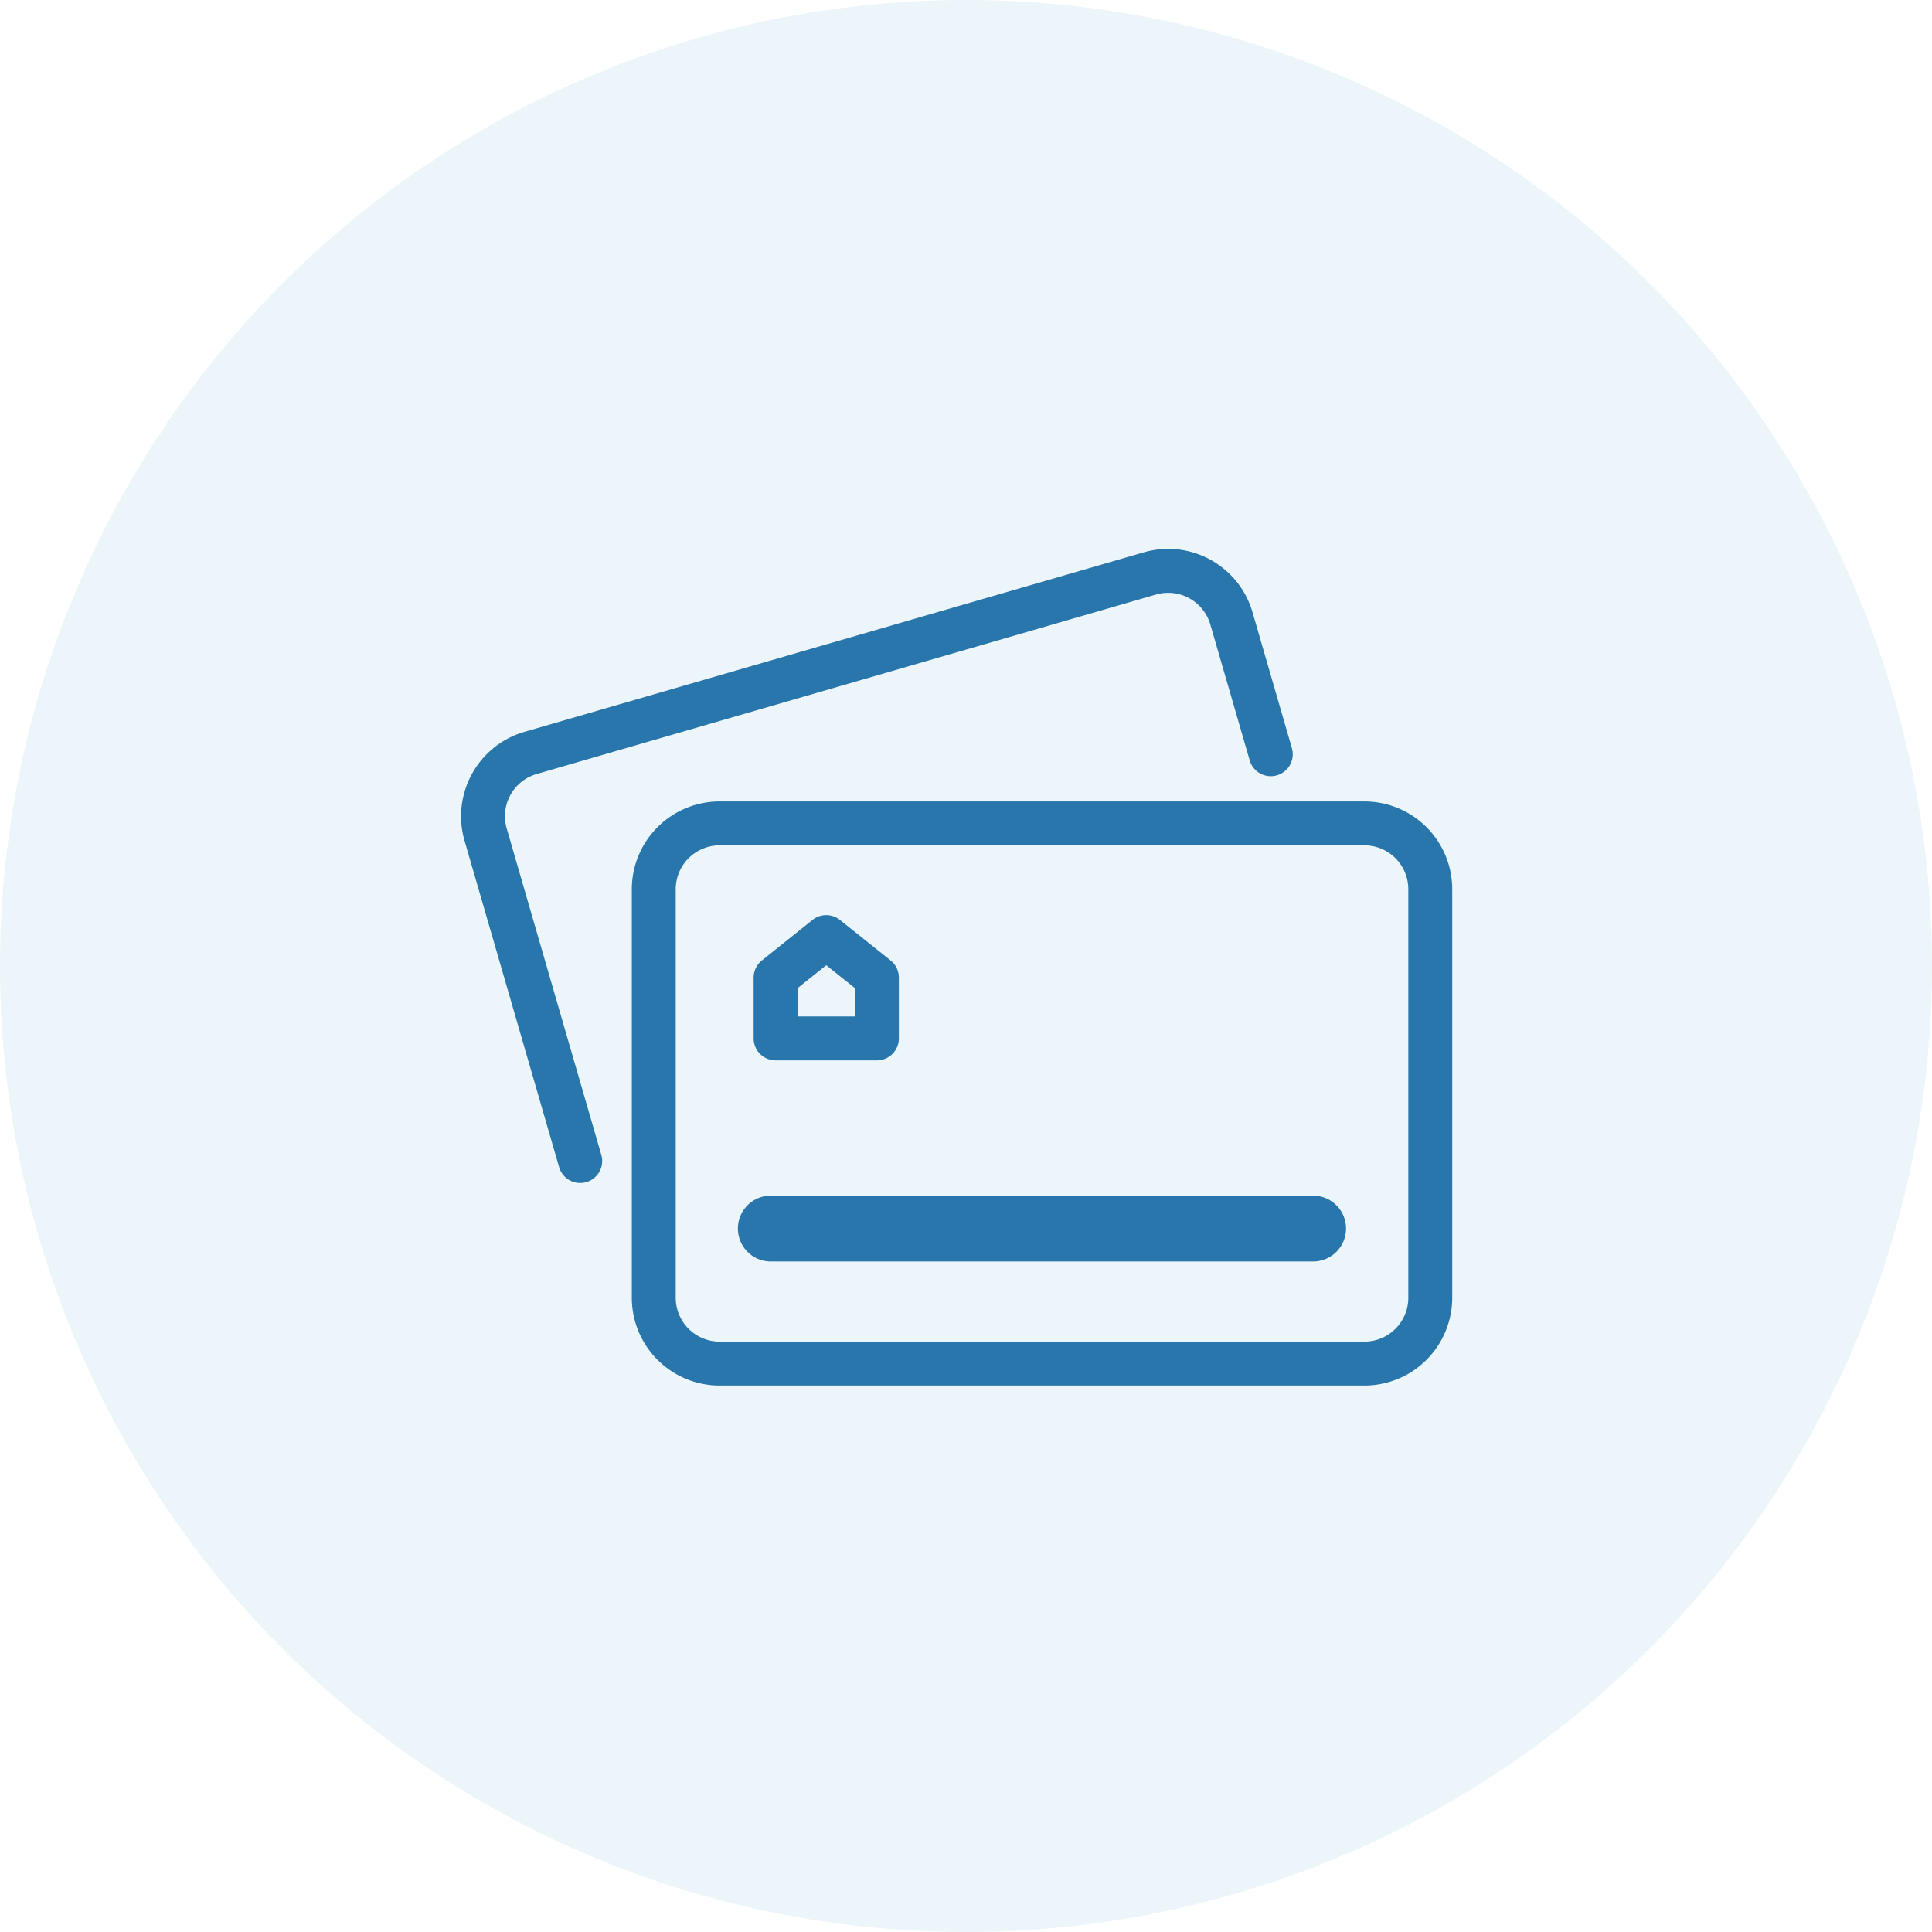 <svg xmlns="http://www.w3.org/2000/svg" width="88" height="88"><g data-name="グループ 3277" transform="translate(-226 -304)"><circle data-name="楕円形 55" cx="44" cy="44" r="44" transform="translate(226 304)" fill="#4499d3" opacity=".098"/><g data-name="グループ 3240" fill="#2876ab"><path data-name="パス 1114" d="M288.147 340.505h-29.369a4 4 0 0 0-4 4v18.605a4 4 0 0 0 4 4h29.369a4 4 0 0 0 4-4v-18.605a4 4 0 0 0-4-4zm2 22.605a2 2 0 0 1-2 2h-29.369a2 2 0 0 1-2-2v-18.605a2 2 0 0 1 2-2h29.369a2 2 0 0 1 2 2z"/><path data-name="パス 1115" d="M249.079 341.733a2 2 0 0 1 1.364-2.477l28.209-8.175a2 2 0 0 1 2.477 1.364l1.793 6.188a1 1 0 0 0 1.922-.556l-1.793-6.189a4 4 0 0 0-4.956-2.729l-28.21 8.176a4.005 4.005 0 0 0-2.727 4.955l4.309 14.872a1 1 0 0 0 .961.721.988.988 0 0 0 .278-.039 1 1 0 0 0 .683-1.239z"/><path data-name="パス 1116" d="M285.81 358.459h-24.7a1.5 1.5 0 0 0 0 3h24.7a1.5 1.5 0 0 0 0-3z"/><path data-name="パス 1117" d="M261.327 352.298h4.615a1 1 0 0 0 1-1v-2.77a1 1 0 0 0-.376-.781l-2.308-1.845a1 1 0 0 0-1.249 0l-2.307 1.845a1 1 0 0 0-.375.781v2.769a1 1 0 0 0 1 1.001zm1-3.289 1.307-1.044 1.308 1.044v1.289h-2.615z"/></g></g></svg>
